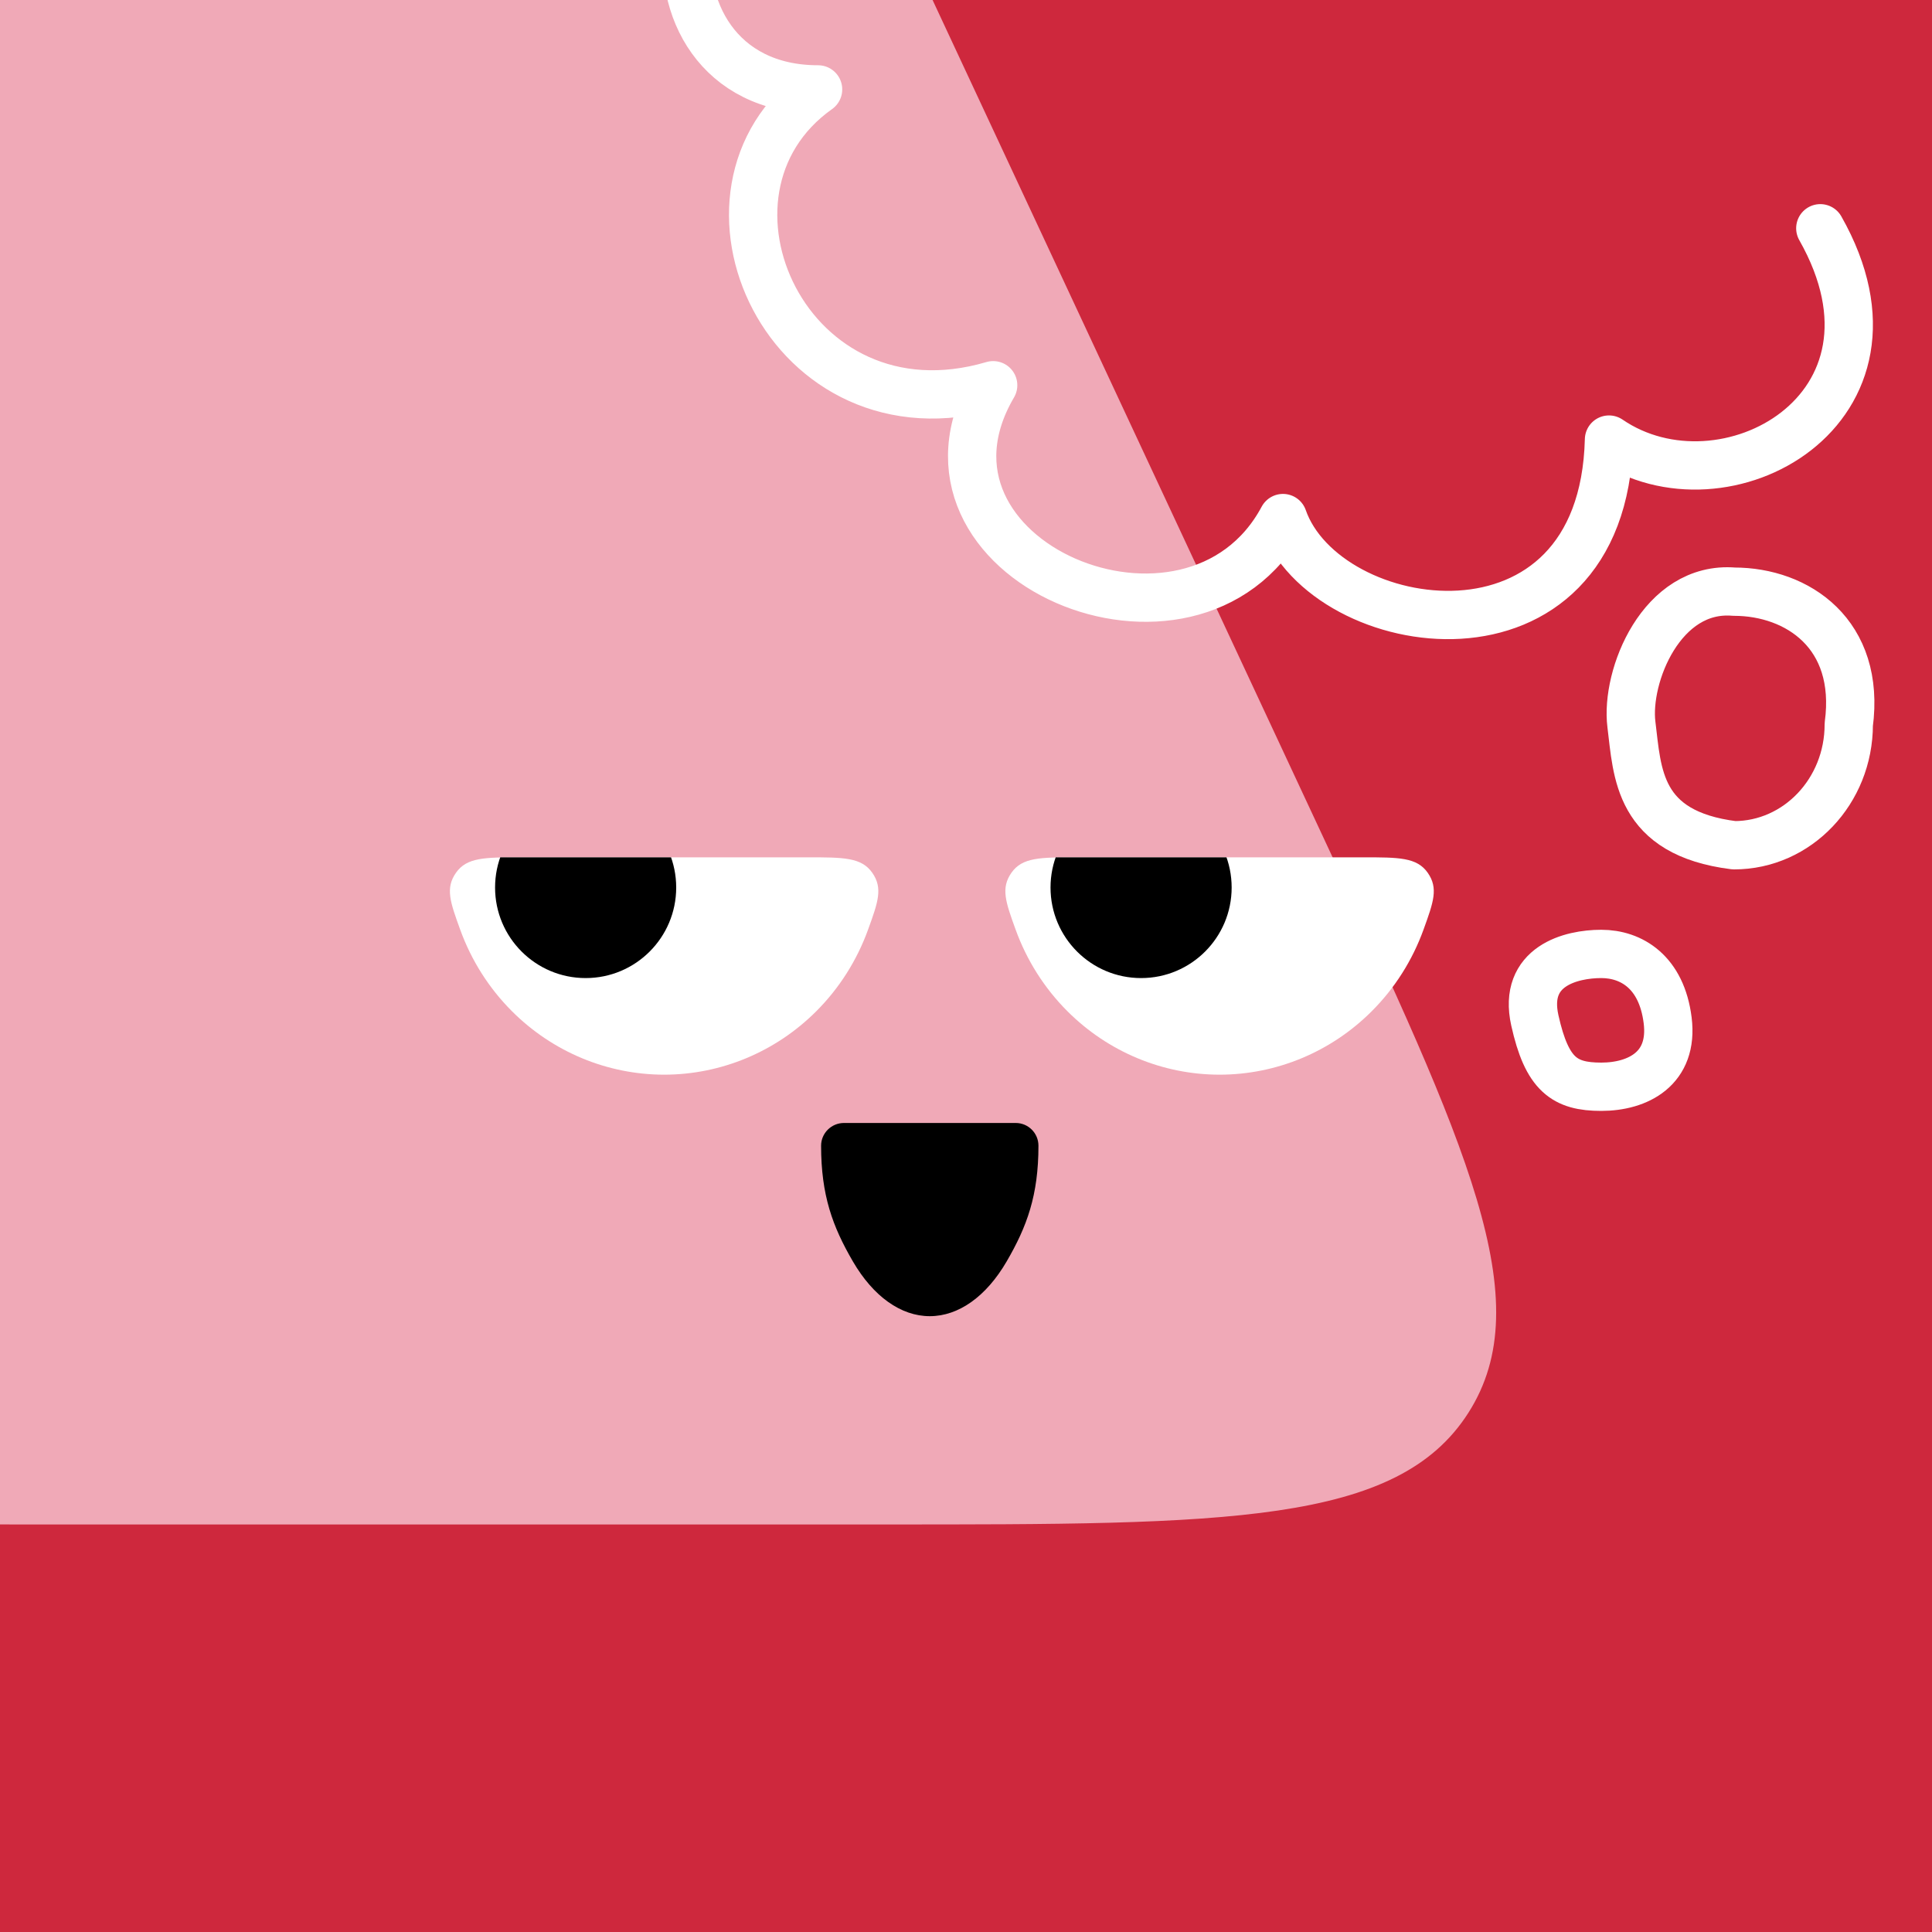 <svg width="48" height="48" viewBox="0 0 160 160" fill="none" xmlns="http://www.w3.org/2000/svg"><rect x="0" y="0" width="160" height="160" fill="#333333" stroke="none"/><g clip-path="url(#clip0_439_4662)">
<rect width="160" height="160" fill="#CE283D"/>
<path d="M36.925 -38C46.45 -38 51.214 -38 55.245 -36.112C56.806 -35.381 58.266 -34.451 59.589 -33.345C63.004 -30.491 65.018 -26.175 69.046 -17.542L109.586 69.336C121.532 94.937 127.505 107.738 121.61 116.994C115.715 126.25 101.589 126.25 73.338 126.25H4.028C-23.318 126.25 -36.992 126.25 -42.922 117.277C-48.852 108.303 -43.491 95.725 -32.769 70.568L4.316 -16.451C8.183 -25.525 10.117 -30.062 13.576 -33.077C14.914 -34.243 16.402 -35.226 18 -36C22.129 -38 27.061 -38 36.925 -38Z" fill="#F0A9B7"/>
</g>
<defs>
<clipPath id="clip0_439_4662">
<rect width="160" height="160" fill="white"/>
</clipPath>
</defs>
<g clip-path="url(#clip0_425_11991)">
<path d="M55 89C50.288 88.998 45.765 87.112 42.4 83.747C40.481 81.829 39.026 79.516 38.112 76.992C37.282 74.7 36.867 73.555 37.763 72.277C38.659 71 40.147 71 43.121 71L66.879 71C69.853 71 71.341 71 72.237 72.277C73.132 73.555 72.718 74.7 71.888 76.992C70.974 79.516 69.519 81.829 67.6 83.747C64.235 87.112 59.712 88.998 55 89Z" fill="white"/>
<path d="M48.5 81C52.642 81 56 77.642 56 73.5C56 69.358 52.642 66 48.5 66C44.358 66 41 69.358 41 73.5C41 77.642 44.358 81 48.5 81Z" fill="black"/>
</g>
<g clip-path="url(#clip1_425_11991)">
<path d="M101 89C96.288 88.998 91.765 87.112 88.4 83.747C86.481 81.829 85.026 79.516 84.112 76.992C83.282 74.7 82.868 73.555 83.763 72.277C84.659 71 86.147 71 89.121 71L112.878 71C115.853 71 117.341 71 118.237 72.277C119.133 73.555 118.718 74.7 117.888 76.992C116.974 79.516 115.519 81.829 113.6 83.747C110.235 87.112 105.712 88.998 101 89Z" fill="white"/>
<path d="M94.5 81C98.642 81 102 77.642 102 73.5C102 69.358 98.642 66 94.5 66C90.358 66 87 69.358 87 73.5C87 77.642 90.358 81 94.5 81Z" fill="black"/>
</g>
<path d="M68 94.882C68 98.983 68.948 101.573 70.636 104.472C72.324 107.371 74.613 109 77 109C79.387 109 81.676 107.371 83.364 104.472C85.052 101.573 86 98.983 86 94.882C86 93.843 85.157 93 84.118 93H69.894C68.854 93 68 93.843 68 94.882Z" fill="black"/>
<defs>
<clipPath id="clip0_425_11991">
<rect width="36" height="18" fill="white" transform="translate(37 71)"/>
</clipPath>
<clipPath id="clip1_425_11991">
<rect width="36" height="18" fill="white" transform="translate(83 71)"/>
</clipPath>
</defs>
<g clip-path="url(#clip0_439_7833)">
<path d="M73.749 -15.596C53.749 -19.596 51.25 7.404 67.75 7.404C55.75 15.904 65.25 36.904 82.25 31.904C73.749 46.404 98.75 56.904 106.25 42.904C109.75 52.904 132.75 56.404 133.25 36.404C142.75 42.904 159.249 33.904 150.75 18.904M135.107 60C135.607 64 135.607 69 143.607 70C148.854 70 153.107 65.523 153.107 60C154.107 52.5 148.854 49 143.607 49C137.607 48.5 134.607 56 135.107 60ZM127.108 84.5C128.108 89 129.57 90 132.608 90C135.645 90 138.608 88.5 138.108 84.5C137.608 80.5 135.108 79 132.608 79C130.107 79 126.107 80 127.108 84.5Z" stroke="white" stroke-width="4" stroke-miterlimit="10" stroke-linecap="round" stroke-linejoin="round"/>
</g>
<defs>
<clipPath id="clip0_439_7833">
<rect width="160" height="160" fill="white"/>
</clipPath>
</defs>
</svg>